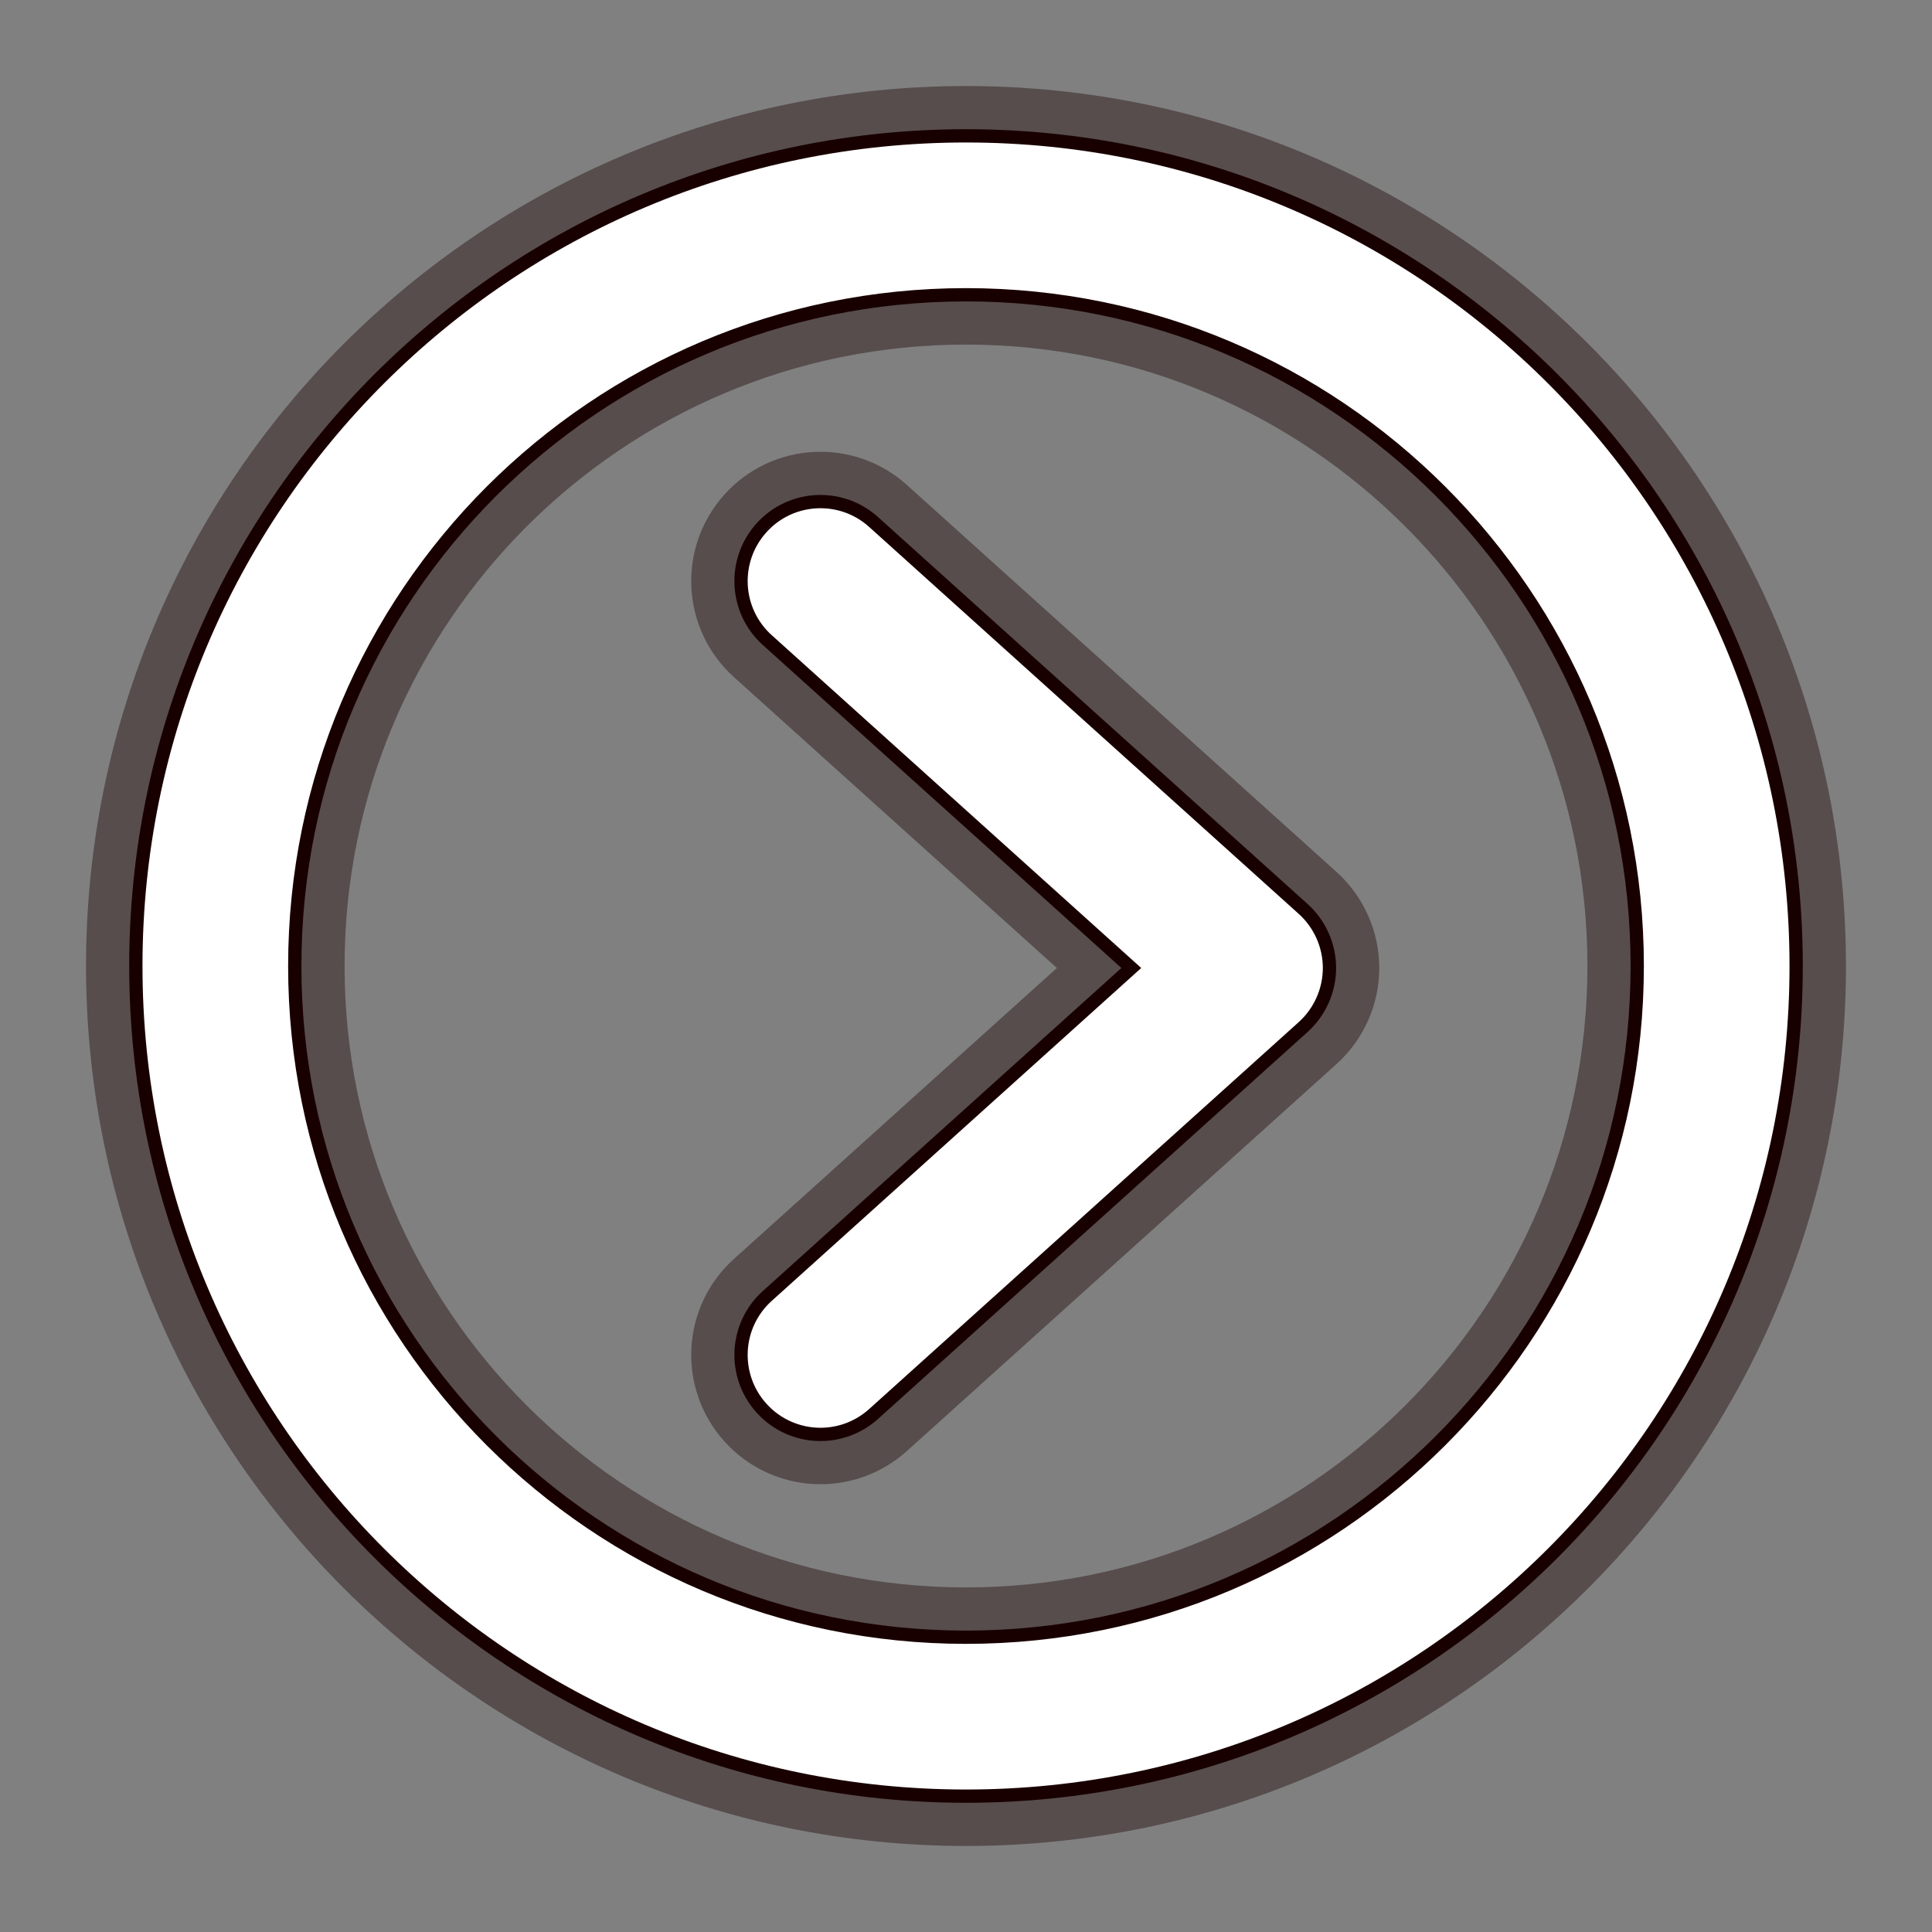 <?xml version='1.0' encoding='utf-8'?>
<!DOCTYPE svg PUBLIC '-//W3C//DTD SVG 1.1 Basic//EN' 'http://www.w3.org/Graphics/SVG/1.1/DTD/svg11-basic.dtd'>
<!-- Garden Gnome Software - Skin Buttons -->
<svg version="1.1" xml:space="preserve" width="32px" height="32px" viewBox="0 0 32 32" x="0px" y="0px" xmlns="http://www.w3.org/2000/svg" baseProfile="basic" xmlns:xlink="http://www.w3.org/1999/xlink" id="Layer_1">
 <rect x="0" y="0" width="32" height="32" fill="#808080" stroke="none"/>
 <g opacity="0.4" stroke="#190000" stroke-opacity="1" transform="translate(16,16) scale(1.1) translate(-16,-16)" stroke-width="1.5">
  <path d="M3.5,16C3.501,9.096,9.096,3.501,16,3.5l0,0C22.904,3.501,28.499,9.096,28.5,16l0,0&#xd;&#xa;&#x9;&#x9;&#x9;c-0.001,6.904-5.596,12.499-12.5,12.5l0,0C9.096,28.499,3.501,22.904,3.5,16L3.5,16z M8.853,8.853&#xd;&#xa;&#x9;&#x9;&#x9;C7.022,10.686,5.894,13.205,5.893,16l0,0c0,2.795,1.129,5.314,2.96,7.146l0,0c1.833,1.831,4.353,2.96,7.147,2.961l0,0&#xd;&#xa;&#x9;&#x9;&#x9;c2.795-0.001,5.314-1.13,7.146-2.961l0,0c1.832-1.832,2.961-4.352,2.961-7.146l0,0c0-2.795-1.129-5.314-2.961-7.147l0,0&#xd;&#xa;&#x9;&#x9;&#x9;C21.314,7.022,18.795,5.894,16,5.893l0,0C13.206,5.894,10.686,7.022,8.853,8.853L8.853,8.853z"/>
  <path d="M12.92,22.657c-0.442-0.491-0.403-1.247,0.088-1.689l0,0l5.481-4.938l-5.481-4.937v0&#xd;&#xa;&#x9;&#x9;&#x9;c-0.491-0.442-0.53-1.199-0.088-1.69l0,0c0.441-0.491,1.198-0.531,1.689-0.088l0,0l6.468,5.826&#xd;&#xa;&#x9;&#x9;&#x9;c0.251,0.226,0.396,0.551,0.396,0.889l0,0c0,0.337-0.145,0.663-0.396,0.889l0,0l-6.468,5.826c-0.229,0.206-0.515,0.308-0.8,0.308&#xd;&#xa;&#x9;&#x9;&#x9;l0,0C13.482,23.053,13.156,22.919,12.92,22.657L12.92,22.657z"/>
 </g>
 <g stroke="#190000" stroke-opacity="1" transform="translate(16,16) scale(1.1) translate(-16,-16)" fill="#ffffff" stroke-width="0.2" fill-opacity="1">
  <path d="M3.5,16C3.501,9.096,9.096,3.501,16,3.5l0,0C22.904,3.501,28.499,9.096,28.5,16l0,0&#xd;&#xa;&#x9;&#x9;&#x9;c-0.001,6.904-5.596,12.499-12.5,12.5l0,0C9.096,28.499,3.501,22.904,3.5,16L3.5,16z M8.853,8.853&#xd;&#xa;&#x9;&#x9;&#x9;C7.022,10.686,5.894,13.205,5.893,16l0,0c0,2.795,1.129,5.314,2.96,7.146l0,0c1.833,1.831,4.353,2.96,7.147,2.961l0,0&#xd;&#xa;&#x9;&#x9;&#x9;c2.795-0.001,5.314-1.13,7.146-2.961l0,0c1.832-1.832,2.961-4.352,2.961-7.146l0,0c0-2.795-1.129-5.314-2.961-7.147l0,0&#xd;&#xa;&#x9;&#x9;&#x9;C21.314,7.022,18.795,5.894,16,5.893l0,0C13.206,5.894,10.686,7.022,8.853,8.853L8.853,8.853z"/>
  <path d="M12.92,22.657c-0.442-0.491-0.403-1.247,0.088-1.689l0,0l5.481-4.938l-5.481-4.937v0&#xd;&#xa;&#x9;&#x9;&#x9;c-0.491-0.442-0.53-1.199-0.088-1.69l0,0c0.441-0.491,1.198-0.531,1.689-0.088l0,0l6.468,5.826&#xd;&#xa;&#x9;&#x9;&#x9;c0.251,0.226,0.396,0.551,0.396,0.889l0,0c0,0.337-0.145,0.663-0.396,0.889l0,0l-6.468,5.826c-0.229,0.206-0.515,0.308-0.8,0.308&#xd;&#xa;&#x9;&#x9;&#x9;l0,0C13.482,23.053,13.156,22.919,12.92,22.657L12.92,22.657z"/>
 </g>
</svg>
